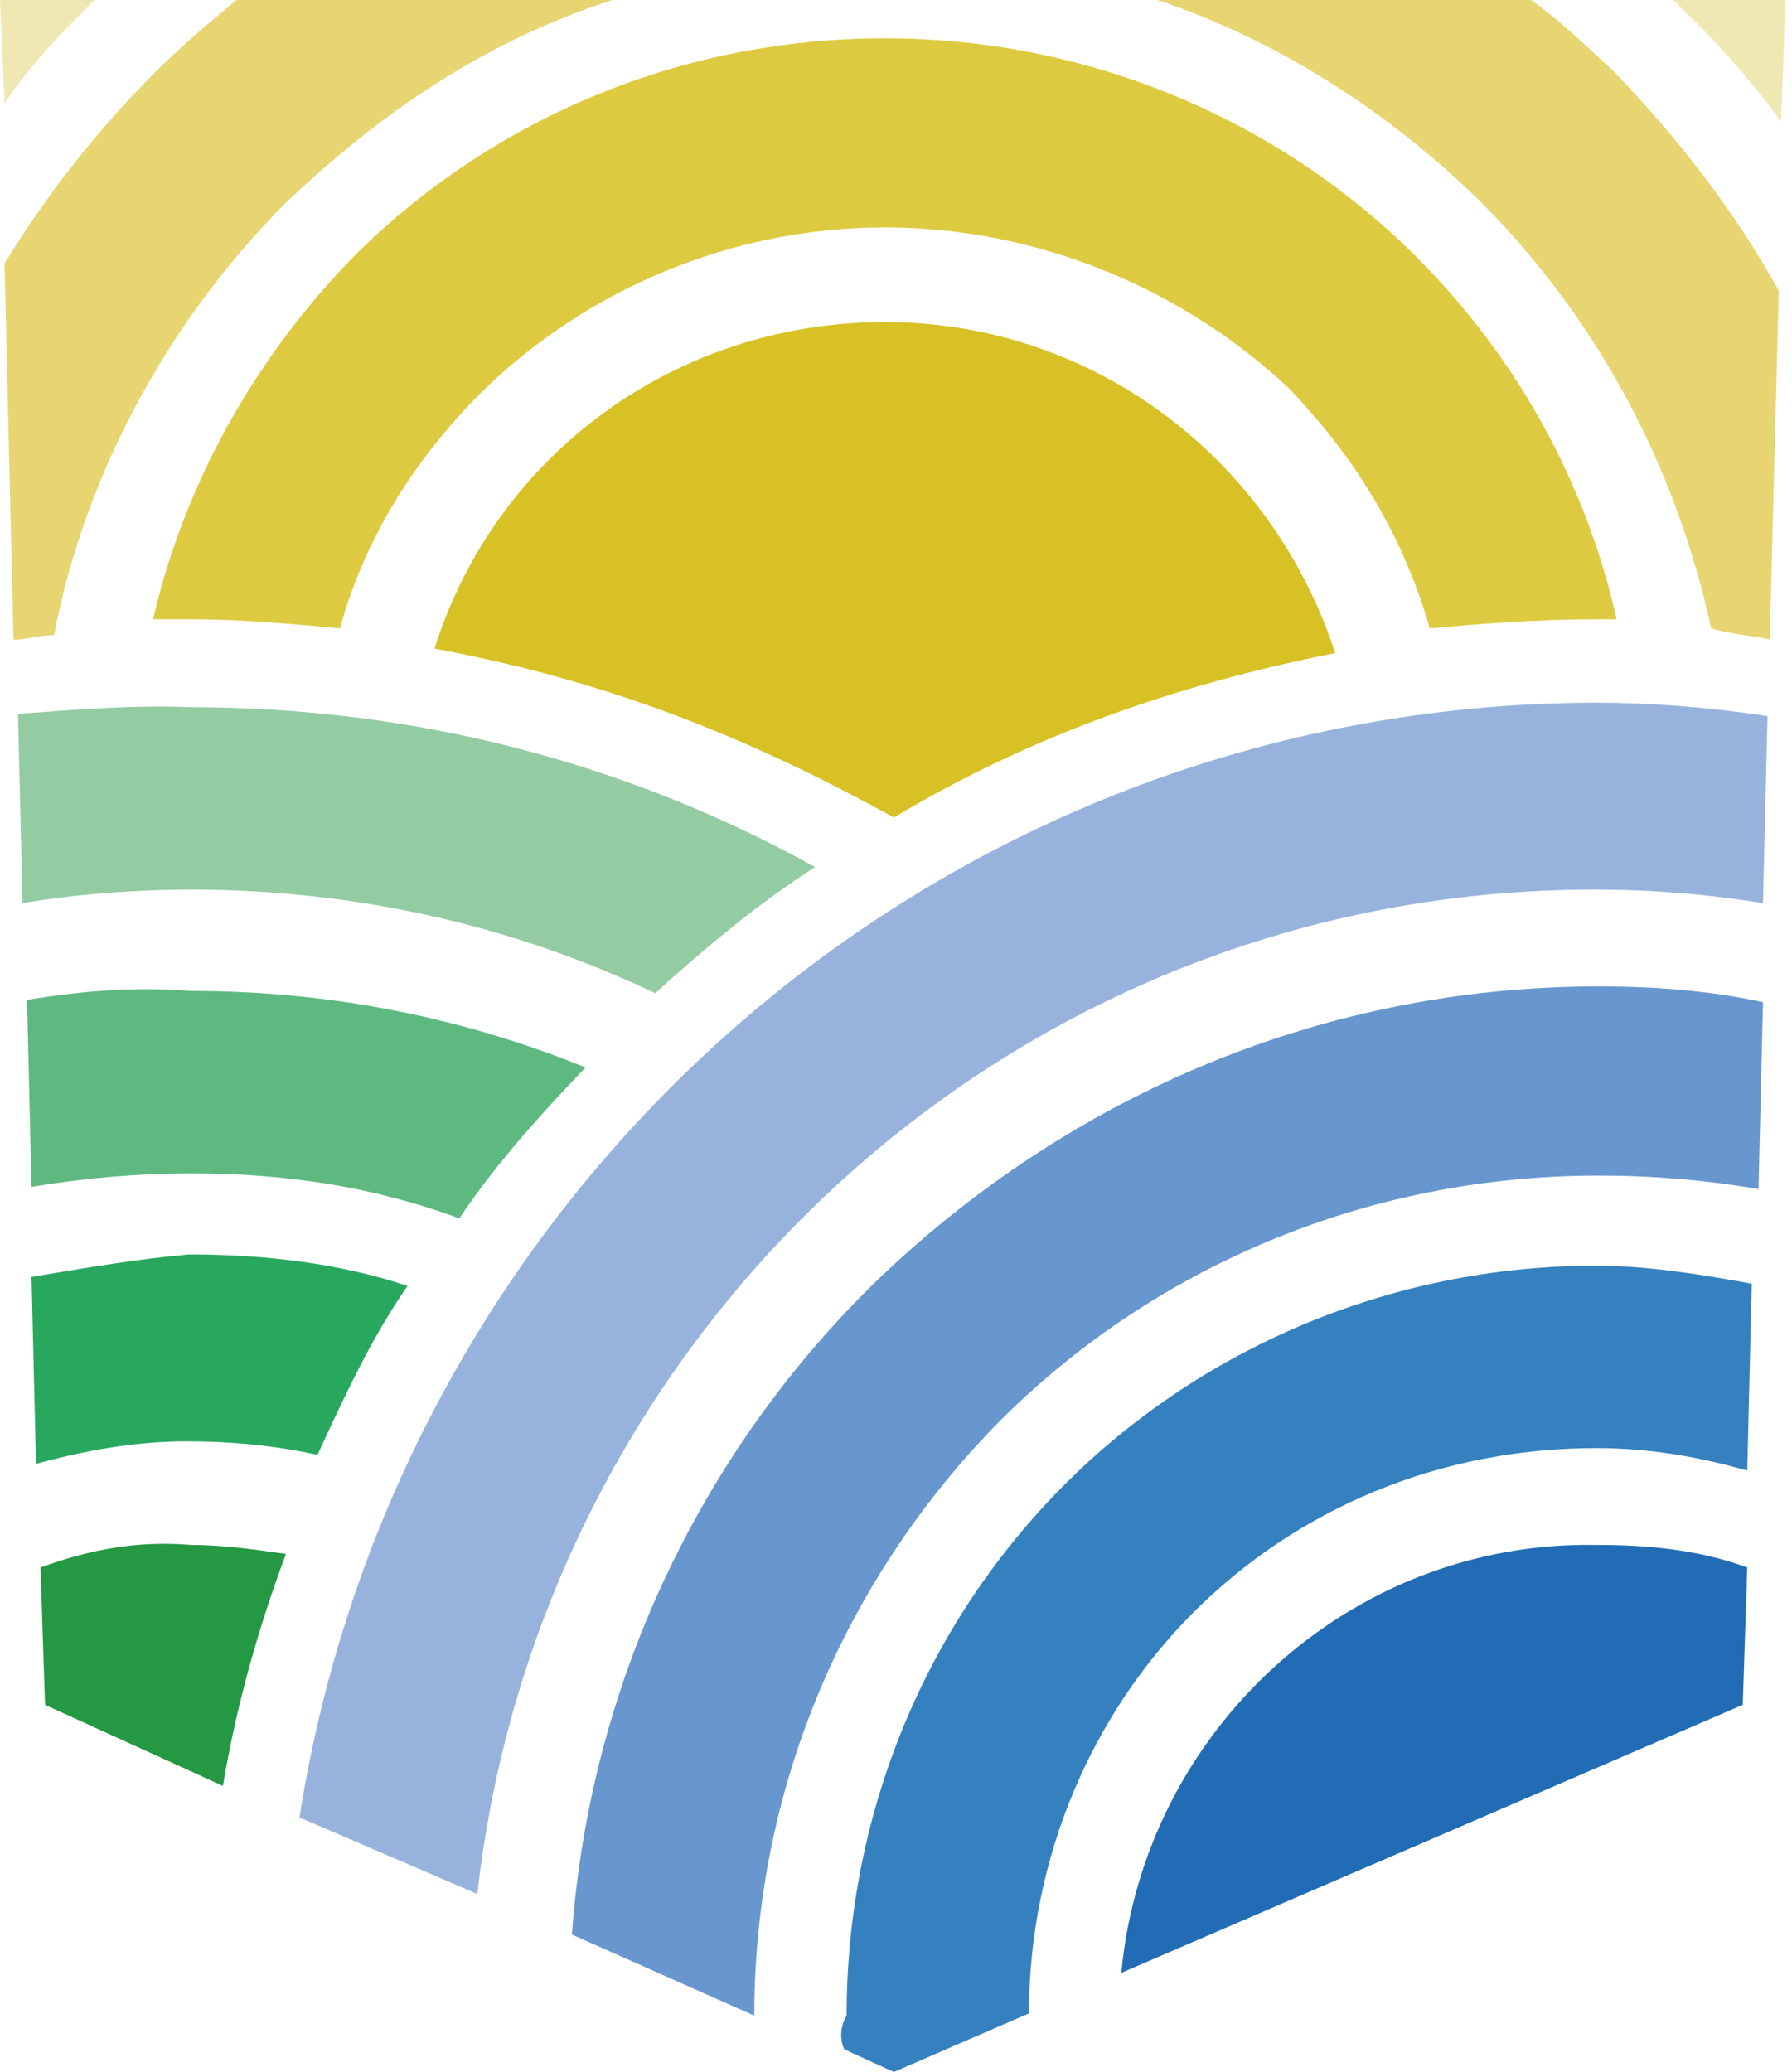 <?xml version="1.0" encoding="UTF-8"?> <svg xmlns="http://www.w3.org/2000/svg" width="109" height="126" viewBox="0 0 109 126" fill="none"><g clip-path="url(#clip0_1824_2254)"><path d="M68.205 119.974L106.005 103.676L106.278 95.322C103.265 94.226 100.252 93.952 97.102 93.952C82.037 93.678 69.574 105.32 68.205 119.974Z" fill="#216CB4"></path><path d="M51.359 124.63L54.372 126L62.589 122.439C62.589 112.989 66.424 104.224 72.587 98.061C78.887 91.761 87.515 88.063 97.102 88.063C100.389 88.063 103.402 88.611 106.278 89.433L106.552 78.065C103.539 77.517 100.252 76.969 97.102 76.969C84.365 76.969 72.861 82.174 64.781 90.254C56.426 98.609 51.496 110.113 51.496 122.576C51.085 123.261 51.085 124.083 51.359 124.63Z" fill="#3581BF"></path><path d="M34.787 117.646L45.88 122.576C45.88 108.47 51.632 95.733 60.808 86.42C69.984 77.244 82.858 71.491 97.239 71.491C100.526 71.491 103.813 71.765 106.963 72.313L107.237 60.946C104.087 60.261 100.8 59.987 97.239 59.987C79.845 59.987 64.369 67.109 53.002 78.202C42.593 88.474 35.882 102.444 34.787 117.646Z" fill="#6797CE"></path><path d="M18.215 110.524L29.035 115.18C32.87 80.941 61.631 54.098 96.965 54.098C100.526 54.098 103.813 54.372 107.237 54.92L107.511 43.552C103.95 43.004 100.389 42.73 96.965 42.73C57.111 42.867 24.241 72.176 18.215 110.524Z" fill="#97B3DD"></path><path d="M1.917 77.654L2.191 89.022C5.204 88.2 8.217 87.652 11.367 87.652C14.107 87.652 16.846 87.926 19.311 88.474C20.954 84.913 22.598 81.352 24.789 78.202C20.68 76.832 16.161 76.285 11.504 76.285C8.354 76.559 5.204 77.106 1.917 77.654Z" fill="#28A85E"></path><path d="M2.465 95.322L2.739 103.676L13.558 108.606C14.38 103.676 15.75 98.883 17.393 94.5C15.476 94.226 13.558 93.952 11.641 93.952C8.354 93.678 5.478 94.226 2.465 95.322Z" fill="#249842"></path><path d="M1.644 60.809L1.917 72.176C5.204 71.628 8.491 71.354 11.641 71.354C17.394 71.354 22.735 72.176 27.939 74.093C30.131 70.806 32.87 67.793 35.609 64.917C28.213 61.904 20.133 60.261 11.641 60.261C8.217 59.987 4.931 60.261 1.644 60.809Z" fill="#5EB980"></path><path d="M1.096 43.415L1.37 54.92C4.657 54.372 8.217 54.098 11.641 54.098C21.639 54.098 31.226 56.289 39.854 60.398C42.867 57.659 46.154 54.92 49.578 52.728C38.211 46.428 25.337 43.004 11.504 43.004C8.217 42.867 4.657 43.141 1.096 43.415Z" fill="#93CBA2"></path><path d="M37.252 0H14.38C12.737 1.37 11.094 2.739 9.45 4.383C5.889 7.943 2.876 11.778 0.274 16.024L0.822 38.896C1.643 38.896 2.465 38.622 3.287 38.622C5.204 28.624 10.409 19.311 17.393 12.326C23.146 6.848 29.583 2.465 37.252 0ZM107.648 38.896L108.196 17.667C105.457 12.737 101.896 8.217 98.198 4.383C96.417 2.739 95.048 1.37 93.13 0H70.396C77.791 2.465 84.502 6.848 89.98 12.189C97.102 19.311 101.896 28.213 104.087 38.211C105.457 38.622 106.552 38.622 107.648 38.896Z" fill="#E7D572"></path><path d="M53.824 13.832C44.374 13.832 35.609 17.667 29.309 23.83C25.2 27.939 22.187 32.733 20.68 38.211C17.667 37.937 14.654 37.663 11.778 37.663C10.957 37.663 10.135 37.663 9.313 37.663C11.23 29.309 15.613 21.639 21.502 15.613C29.857 7.259 41.361 2.328 53.824 2.328C66.561 2.328 78.065 7.532 86.146 15.613C92.172 21.639 96.417 29.172 98.335 37.663C97.787 37.663 97.239 37.663 96.965 37.663C93.404 37.663 90.117 37.937 86.967 38.211C85.324 32.459 82.311 27.665 78.339 23.556C72.039 17.667 63.274 13.832 53.824 13.832Z" fill="#DECA41"></path><path d="M53.824 19.585C41.087 19.585 30.13 27.665 26.433 39.443C36.704 41.361 45.196 44.648 54.372 49.715C62.589 44.785 71.491 41.635 81.215 39.717C77.38 27.939 66.561 19.585 53.824 19.585Z" fill="#D7C125"></path><path d="M5.752 0H0L0.274 6.3C1.917 3.835 3.835 1.917 5.752 0ZM108.333 7.396L108.607 0H101.759L102.033 0.274C104.361 2.465 106.552 4.93 108.333 7.396Z" fill="#F0E8B3"></path></g><defs><clipPath id="clip0_1824_2254"><rect width="108.607" height="126" fill="white"></rect></clipPath></defs></svg> 